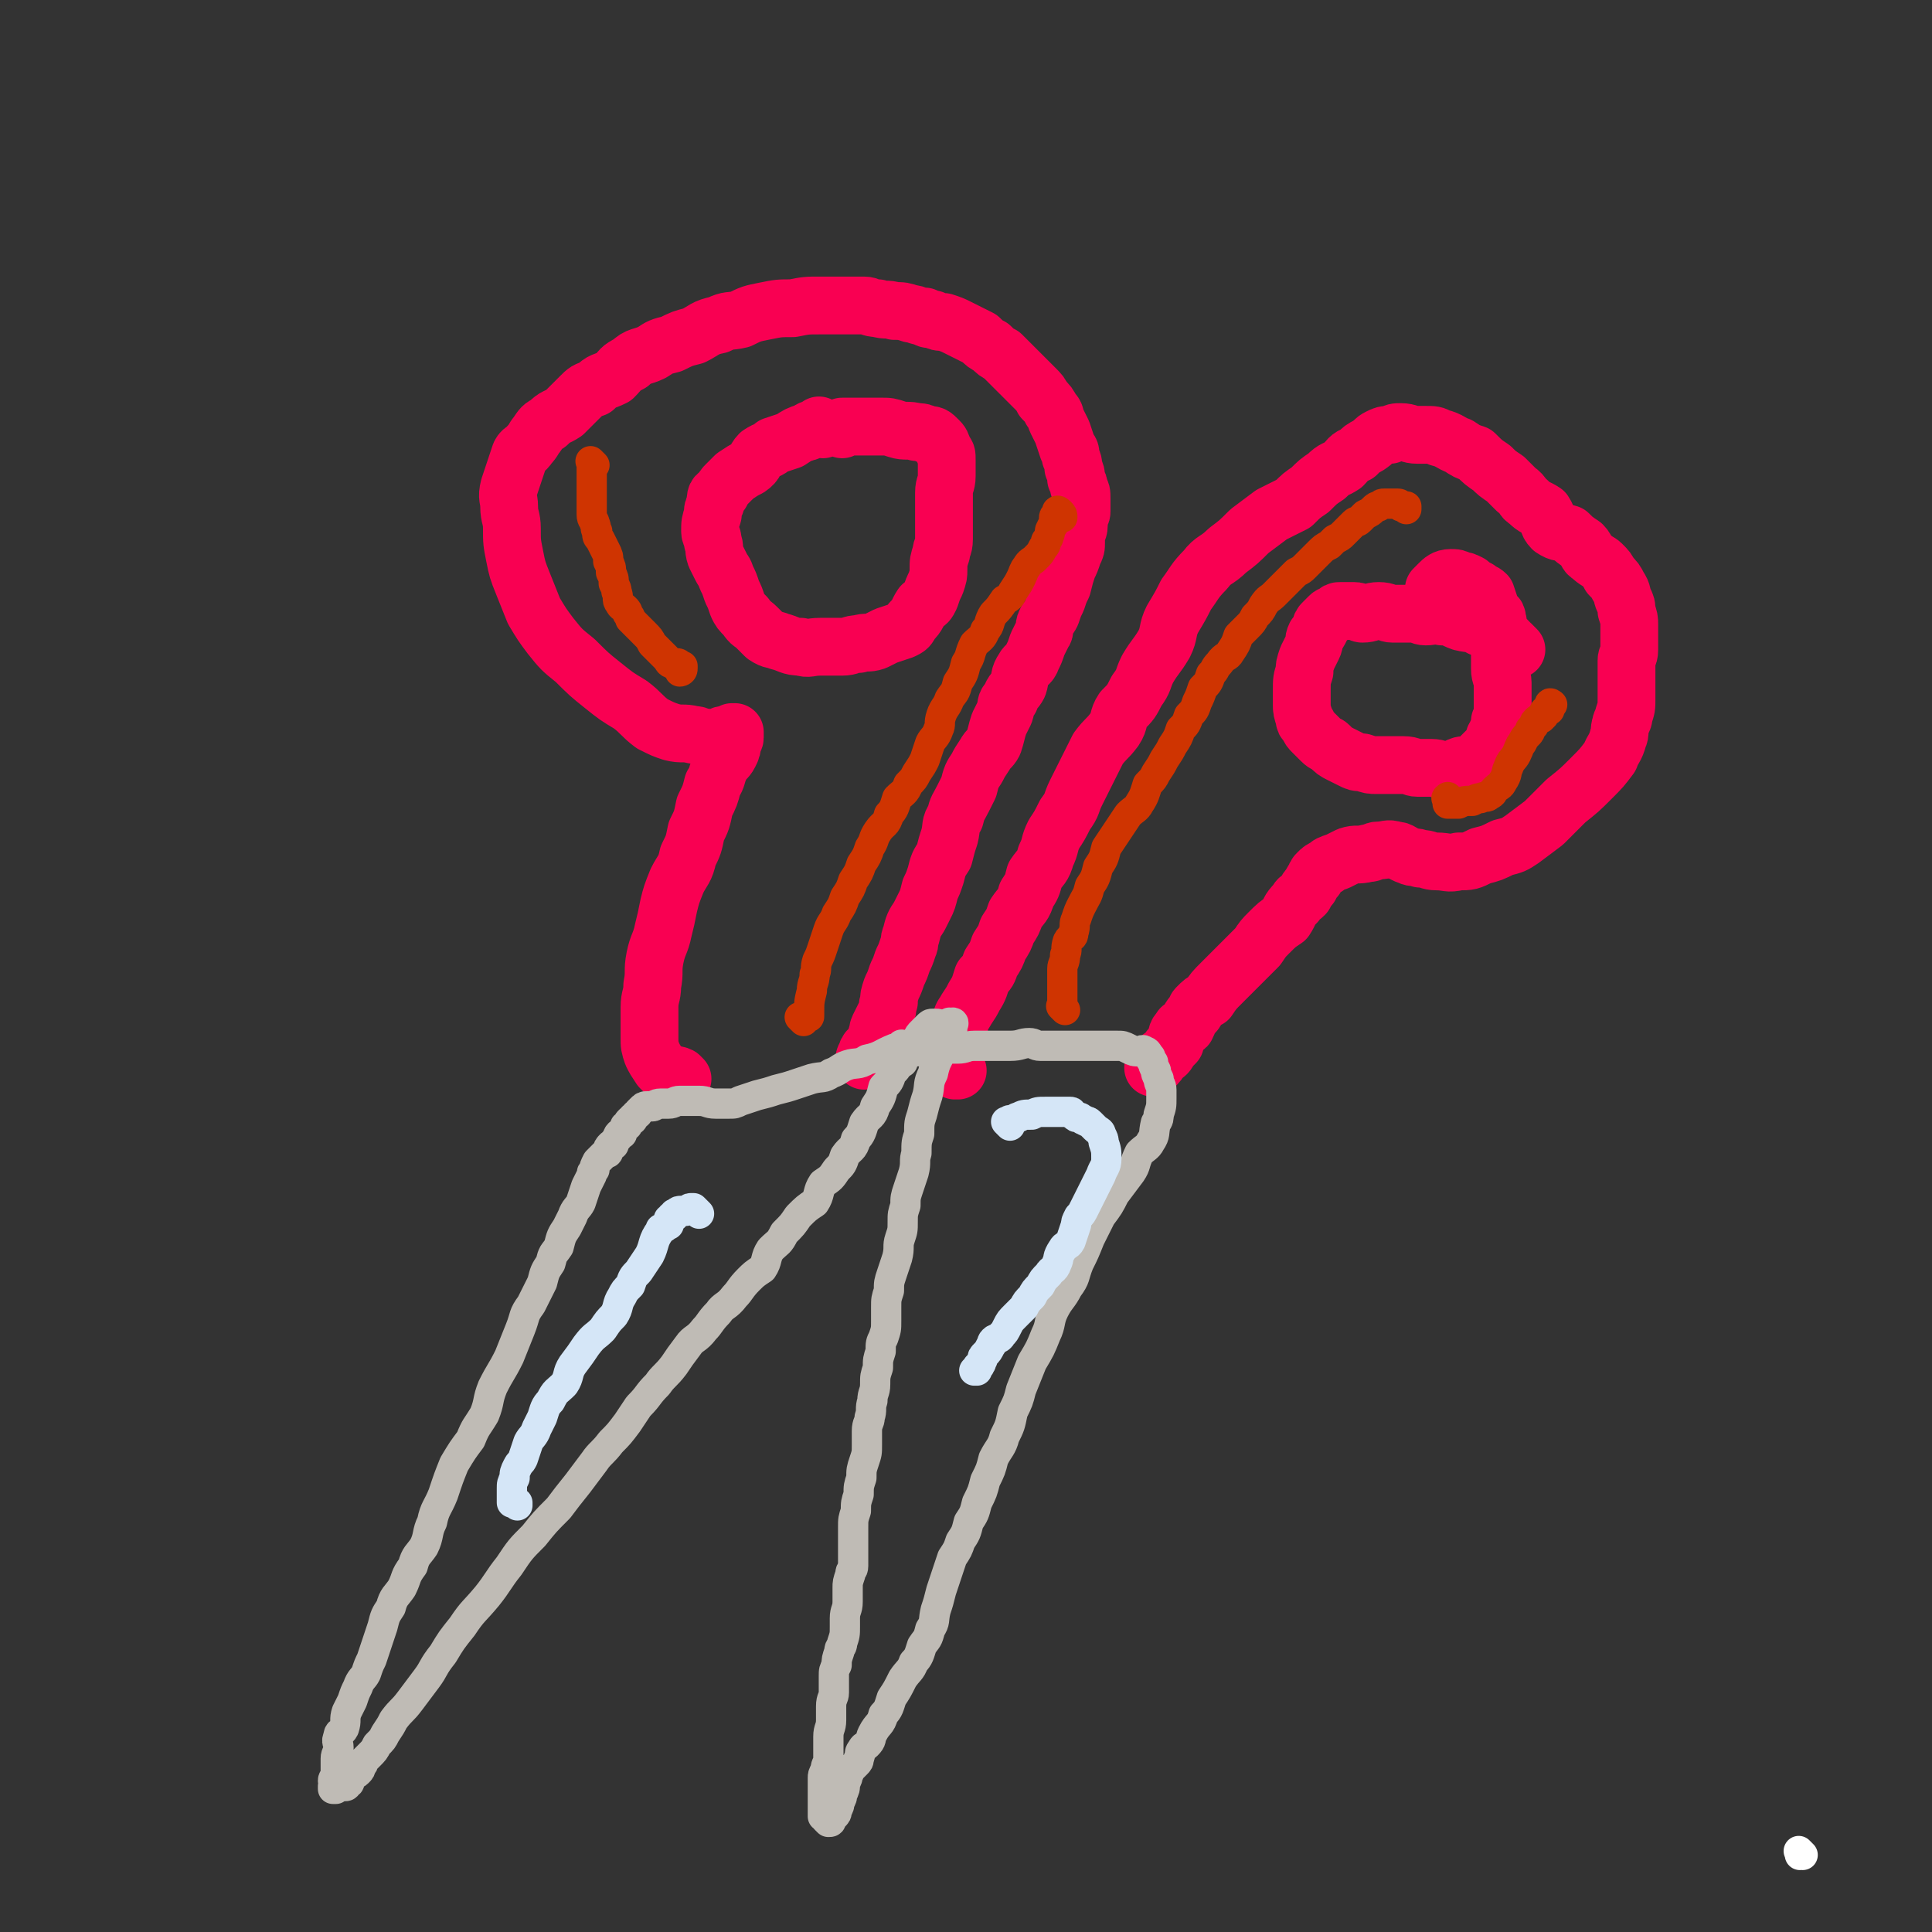 <svg viewBox='0 0 702 702' version='1.1' xmlns='http://www.w3.org/2000/svg' xmlns:xlink='http://www.w3.org/1999/xlink'><rect x="0" y="0" width="702" height="702" fill="#333333" stroke="none"/><g fill='none' stroke='#FFFFFF' stroke-width='11' stroke-linecap='round' stroke-linejoin='round'><path d='M655,674c-1,-1 -1,-1 -1,-1 -1,-1 0,0 0,0 0,1 0,1 0,1 '/></g>
<g fill='none' stroke='#F90052' stroke-width='21' stroke-linecap='round' stroke-linejoin='round'><path d='M248,392c-1,-1 -1,-1 -1,-1 -2,-1 -2,0 -3,0 -1,0 -1,0 -2,-1 -1,-1 -1,-1 -2,-2 -2,-3 -2,-3 -3,-5 -1,-3 -1,-3 -1,-6 0,-2 0,-2 0,-5 0,-3 0,-3 0,-6 0,-4 1,-4 1,-8 1,-5 0,-5 1,-10 1,-5 2,-5 3,-10 1,-4 1,-4 2,-9 1,-4 1,-4 3,-9 2,-4 3,-4 4,-9 2,-4 2,-4 3,-9 2,-4 2,-4 3,-9 2,-4 2,-4 3,-8 2,-3 1,-3 3,-7 1,-2 2,-2 3,-4 1,-2 1,-2 1,-4 0,-1 1,-1 1,-2 0,-1 0,-1 0,-1 0,-1 0,-1 0,-1 0,0 -1,0 -1,0 0,0 0,1 0,1 0,0 -1,0 -1,0 -1,0 -1,0 -1,0 -1,0 -1,0 -1,0 -1,0 -1,1 -2,1 -2,1 -2,0 -4,0 -3,0 -3,-1 -5,-1 -4,-1 -4,0 -8,-1 -3,-1 -3,-1 -7,-3 -4,-3 -4,-4 -8,-7 -5,-3 -5,-3 -10,-7 -5,-4 -5,-4 -10,-9 -5,-4 -5,-4 -9,-9 -3,-4 -3,-4 -6,-9 -2,-5 -2,-5 -4,-10 -2,-5 -2,-5 -3,-10 -1,-5 -1,-5 -1,-10 0,-4 -1,-4 -1,-8 0,-3 -1,-3 0,-7 1,-3 1,-3 2,-6 1,-3 1,-3 2,-6 1,-2 2,-1 3,-3 2,-2 2,-3 3,-4 2,-3 2,-3 4,-4 3,-3 3,-2 6,-4 3,-3 3,-3 6,-6 2,-2 2,-2 5,-3 3,-3 3,-2 7,-4 3,-3 2,-3 6,-5 3,-3 4,-2 8,-4 3,-2 3,-2 7,-3 4,-2 4,-2 8,-3 4,-2 4,-3 9,-4 4,-2 4,-1 8,-2 4,-2 4,-2 9,-3 5,-1 5,-1 10,-1 5,-1 5,-1 10,-1 4,0 4,0 9,0 3,0 3,0 7,0 2,0 2,1 5,1 3,1 3,0 6,1 3,0 3,0 6,1 2,0 2,1 5,1 1,1 1,1 3,1 2,1 2,1 4,1 3,1 3,1 5,2 2,1 2,1 4,2 2,1 2,1 4,2 2,2 2,2 4,3 2,2 2,2 4,3 2,2 2,2 3,3 2,2 2,2 3,3 2,2 2,2 3,3 2,2 2,2 3,3 2,2 2,2 3,4 2,2 2,2 3,4 2,2 1,2 2,4 1,2 1,2 2,4 1,3 1,3 2,6 1,1 1,1 1,3 1,2 1,2 1,4 1,2 1,2 1,4 1,2 1,2 1,3 1,2 1,2 1,4 0,1 0,1 0,2 0,2 0,2 0,3 0,1 -1,1 -1,2 0,2 0,2 0,3 0,2 -1,2 -1,3 0,2 0,2 0,3 0,2 0,2 -1,4 -1,3 -1,3 -2,5 -1,3 -1,3 -2,7 -1,2 -1,2 -2,5 -1,2 -1,2 -2,5 -1,2 -1,1 -2,3 -1,2 0,3 -1,4 -1,2 -1,2 -2,4 -1,3 -1,3 -2,5 -1,3 -2,2 -3,4 -2,3 -1,3 -2,6 -1,2 -2,2 -3,5 -2,2 -1,2 -2,5 -1,2 -1,2 -2,4 -1,3 -1,4 -2,7 -1,2 -2,2 -3,4 -2,3 -2,3 -3,5 -2,3 -2,3 -3,7 -1,2 -1,2 -2,4 -2,4 -2,3 -3,7 -2,3 -1,3 -2,7 -1,3 -1,3 -2,7 -2,3 -2,3 -3,7 -1,3 -1,3 -2,5 -1,4 -1,4 -2,6 -1,2 -1,2 -2,4 -2,3 -2,3 -3,7 -1,2 0,2 -1,4 -1,3 -1,3 -2,5 -1,3 -1,3 -2,5 -1,3 -1,3 -2,5 -1,3 -1,3 -1,5 -1,2 0,2 -1,4 -1,2 -1,2 -2,4 -1,2 -1,2 -1,3 -1,2 0,2 -1,3 -1,2 -1,2 -2,3 -1,1 -1,1 -1,2 -1,1 -1,2 -1,2 0,1 0,0 1,0 1,0 1,0 1,0 '/><path d='M348,389c-1,-1 -1,-2 -1,-1 -1,0 0,1 0,1 0,0 0,0 0,-1 0,-1 0,-1 0,-1 0,-3 0,-3 0,-7 0,-2 1,-2 1,-4 1,-3 0,-3 1,-5 1,-3 1,-2 2,-4 2,-3 2,-3 3,-5 2,-3 2,-4 3,-7 2,-2 2,-2 3,-5 2,-3 2,-3 3,-6 2,-3 2,-3 3,-6 2,-3 2,-3 3,-6 2,-3 3,-3 4,-7 2,-3 2,-3 3,-7 2,-3 3,-3 4,-7 2,-4 1,-4 3,-8 2,-3 2,-3 4,-7 3,-4 2,-4 4,-8 2,-4 2,-4 4,-8 2,-4 2,-4 4,-8 3,-4 3,-3 6,-7 2,-3 1,-4 3,-7 3,-3 3,-3 5,-7 3,-4 2,-4 4,-8 3,-5 3,-4 6,-9 2,-4 1,-5 3,-9 3,-5 3,-5 5,-9 3,-4 3,-5 7,-9 3,-4 4,-3 8,-7 4,-3 4,-3 8,-7 4,-3 4,-3 8,-6 4,-2 4,-2 8,-4 3,-3 3,-3 6,-5 3,-3 3,-3 6,-5 3,-3 3,-2 6,-4 2,-2 2,-3 5,-4 2,-2 2,-2 4,-3 3,-2 2,-2 4,-3 2,-1 2,-1 4,-1 2,-1 2,-1 4,-1 3,0 3,1 6,1 1,0 2,0 3,0 3,0 3,0 5,1 4,1 4,2 7,3 3,2 3,2 6,3 3,3 3,3 6,5 2,2 2,2 5,4 2,2 2,2 4,4 3,2 2,3 4,4 3,3 3,2 6,4 2,3 1,4 3,6 3,2 3,1 6,2 2,2 2,2 5,4 2,2 1,3 3,4 2,2 3,2 4,3 2,2 2,2 3,4 2,2 2,2 3,4 2,3 1,3 2,5 1,2 1,2 1,4 1,3 1,3 1,5 0,3 0,3 0,5 0,2 0,3 0,4 0,3 -1,2 -1,4 0,2 0,2 0,3 0,2 0,2 0,3 0,2 0,2 0,4 0,2 0,2 0,4 0,3 0,3 -1,6 0,2 -1,2 -1,3 -1,3 0,3 -1,5 -1,4 -2,4 -3,7 -3,4 -3,4 -7,8 -4,4 -4,4 -9,8 -4,4 -4,4 -8,8 -4,3 -4,3 -8,6 -3,2 -3,2 -7,3 -4,2 -4,2 -8,3 -4,2 -4,2 -8,2 -4,1 -4,0 -8,0 -3,0 -3,-1 -6,-1 -2,-1 -2,0 -4,-1 -3,-1 -3,-2 -5,-2 -3,-1 -3,0 -6,0 -2,0 -2,1 -4,1 -4,1 -4,0 -7,1 -2,1 -2,1 -4,2 -3,1 -3,1 -4,2 -2,1 -2,1 -3,2 -1,1 -1,1 -1,2 -1,1 -1,1 -2,3 -1,1 -1,1 -2,3 -2,2 -2,1 -3,3 -3,3 -2,3 -4,6 -3,2 -3,2 -6,5 -2,2 -2,2 -4,5 -2,2 -2,2 -4,4 -3,3 -3,3 -6,6 -2,2 -2,2 -3,3 -3,3 -3,3 -5,6 -2,1 -2,1 -4,3 -1,1 0,1 -1,2 -2,2 -2,3 -3,5 -1,1 -2,0 -2,1 -2,2 -1,2 -2,5 -1,1 -1,1 -2,2 -1,2 -1,2 -3,3 -1,2 -1,2 -3,4 '/><path d='M299,156c-1,-1 -1,-1 -1,-1 -1,-1 0,0 0,0 -1,1 -1,1 -2,1 -1,0 -1,0 -1,0 -1,0 -1,1 -2,1 -3,1 -3,1 -6,3 -3,1 -3,1 -6,2 -2,2 -2,1 -5,3 -2,2 -1,3 -4,5 -2,1 -2,1 -5,3 -1,1 -1,1 -3,3 -1,1 -1,1 -2,3 -2,1 -2,1 -2,4 -1,2 -1,2 -1,4 -1,3 -1,3 -1,6 0,2 1,1 1,4 1,2 0,2 1,5 1,2 1,2 2,4 1,2 1,1 2,4 1,2 1,2 2,5 1,2 1,2 2,5 1,2 1,2 3,4 2,3 2,2 4,4 2,2 2,2 3,3 3,2 3,1 5,2 4,1 4,2 8,2 3,1 3,0 7,0 4,0 4,0 8,0 3,0 3,-1 6,-1 3,-1 3,0 6,-1 2,-1 2,-1 4,-2 3,-1 3,-1 6,-2 2,-1 2,-1 3,-3 3,-3 2,-3 4,-6 2,-1 2,-1 3,-3 1,-3 1,-3 2,-5 1,-3 1,-3 1,-5 0,-3 0,-3 1,-6 0,-2 1,-2 1,-5 0,-2 0,-2 0,-4 0,-4 0,-4 0,-7 0,-3 0,-3 0,-6 0,-3 1,-3 1,-6 0,-3 0,-3 0,-6 0,-2 0,-2 -1,-3 -1,-3 -1,-3 -2,-4 -2,-2 -2,-2 -4,-2 -2,-1 -2,-1 -4,-1 -3,-1 -4,0 -7,-1 -3,-1 -3,-1 -6,-1 -3,0 -3,0 -6,0 -2,0 -2,0 -4,0 -2,0 -2,0 -3,0 -1,0 -1,0 -1,0 -1,0 0,1 0,1 '/><path d='M551,236c-1,-1 -1,-1 -1,-1 -1,-1 -1,-1 -1,-1 -1,0 -1,0 -1,-1 -1,-1 -1,-1 -2,-2 -4,-2 -4,-2 -8,-3 -3,-2 -3,-1 -7,-2 -3,-1 -3,-2 -7,-2 -3,-1 -3,0 -6,0 -2,0 -2,-1 -5,-1 -3,0 -3,0 -7,0 -2,0 -2,-1 -5,-1 -3,0 -3,1 -6,1 -1,0 -1,-1 -3,-1 -2,0 -2,0 -3,0 -1,0 -1,0 -2,0 -1,0 -1,0 -2,1 -1,1 -1,0 -2,1 -1,1 -1,1 -2,2 -1,1 -1,1 -1,2 -1,2 -1,2 -2,3 -1,2 0,2 -1,4 -1,2 -1,2 -2,4 -1,3 -1,3 -1,5 -1,3 -1,3 -1,7 0,2 0,2 0,5 0,2 0,2 1,5 0,1 0,1 1,2 1,2 1,2 2,3 2,2 2,2 3,3 2,2 2,1 3,2 2,2 2,2 4,3 2,1 2,1 4,2 2,1 2,1 4,1 3,1 3,1 5,1 3,0 3,0 5,0 3,0 3,0 5,0 3,0 3,1 5,1 3,0 3,0 5,0 3,0 3,1 5,1 2,0 2,0 4,-1 2,-1 2,-1 4,-1 2,-1 2,0 3,-1 2,-1 1,-1 2,-2 1,-1 1,-1 2,-2 1,-1 2,-1 2,-2 1,-2 1,-2 1,-3 1,-1 1,-1 1,-2 1,-2 1,-2 1,-4 1,-2 1,-2 1,-4 0,-2 0,-2 0,-4 0,-3 0,-3 0,-6 0,-2 -1,-2 -1,-5 0,-3 0,-3 0,-6 0,-3 -1,-3 -1,-6 0,-3 1,-3 0,-6 0,-2 -1,-1 -2,-3 -1,-3 -1,-3 -2,-6 -1,-1 -2,-1 -3,-2 -2,-1 -2,-1 -3,-2 -2,-1 -2,-1 -3,-1 -2,-1 -2,-1 -4,-1 -2,0 -3,1 -4,2 -1,1 -1,1 -2,2 '/></g>
<g fill='none' stroke='#CF3401' stroke-width='11' stroke-linecap='round' stroke-linejoin='round'><path d='M216,169c-1,-1 -1,-1 -1,-1 -1,-1 0,0 0,0 0,0 0,0 0,0 0,1 0,1 0,2 0,0 0,0 0,0 0,1 0,1 0,1 0,1 0,1 0,1 0,3 0,3 0,6 0,3 0,3 0,6 0,1 0,2 0,3 0,2 1,2 1,3 1,2 0,2 1,3 0,2 0,2 1,3 1,2 1,2 2,4 1,2 1,2 1,4 1,2 1,2 1,4 1,2 1,2 1,4 1,2 1,2 1,3 1,2 0,3 1,4 1,2 1,1 2,2 1,1 1,1 1,2 1,1 1,1 1,2 1,1 1,1 2,2 2,2 2,2 3,3 2,2 2,2 3,4 2,2 2,2 3,3 1,1 1,1 2,2 1,1 1,2 2,2 1,1 1,0 2,0 1,0 1,1 1,1 1,0 1,0 1,0 0,0 0,1 0,1 0,1 -1,1 -1,1 '/><path d='M292,371c-1,-1 -1,-1 -1,-1 -1,-1 0,0 0,0 0,0 1,0 1,0 0,0 0,0 0,0 1,0 1,0 1,0 0,0 0,0 0,0 1,-1 1,0 1,-1 0,-1 0,-1 0,-1 0,-4 0,-4 1,-8 0,-3 1,-3 1,-6 1,-2 0,-2 1,-5 1,-2 1,-2 2,-5 1,-3 1,-3 2,-6 1,-3 2,-3 3,-6 2,-3 2,-3 3,-6 2,-3 2,-3 3,-6 2,-3 2,-3 3,-6 2,-3 2,-3 3,-6 2,-3 1,-3 3,-6 2,-3 3,-2 4,-6 2,-2 2,-3 3,-6 2,-2 3,-2 4,-5 2,-2 2,-2 3,-4 2,-3 2,-3 3,-5 1,-3 1,-3 2,-6 1,-2 2,-2 3,-5 1,-2 0,-2 1,-5 1,-3 2,-3 3,-6 2,-3 2,-2 3,-6 2,-3 2,-3 3,-7 2,-3 1,-3 3,-7 2,-2 3,-2 4,-5 2,-2 1,-3 3,-6 2,-2 2,-2 4,-5 2,-1 2,-1 3,-3 2,-3 2,-3 3,-5 1,-2 1,-3 2,-4 1,-2 2,-2 3,-3 2,-2 2,-2 3,-4 1,-1 1,-1 1,-2 0,-1 1,-1 1,-2 1,-2 0,-2 1,-3 0,-1 1,-1 1,-2 0,-1 0,-1 0,-2 0,-1 1,0 1,-1 0,-1 0,-1 0,-1 0,-1 1,0 1,0 1,1 1,1 1,2 '/><path d='M387,367c-1,-1 -1,-1 -1,-1 -1,-1 0,0 0,0 0,0 0,0 0,-1 0,0 0,0 0,0 0,-1 0,-1 0,-1 0,-1 0,-1 0,-2 0,-1 0,-1 0,-1 0,-1 0,-1 0,-2 0,-3 0,-3 0,-7 0,-2 1,-2 1,-5 1,-2 0,-2 1,-5 1,-2 2,-1 2,-3 1,-3 0,-3 1,-5 1,-3 1,-3 2,-5 2,-4 2,-3 3,-7 2,-3 2,-3 3,-7 2,-3 2,-3 3,-7 2,-3 2,-3 4,-6 2,-3 2,-3 4,-6 2,-2 3,-2 4,-4 2,-3 2,-4 3,-7 2,-2 2,-2 3,-4 2,-3 2,-3 3,-5 2,-3 2,-3 3,-5 2,-3 2,-3 3,-6 2,-2 2,-2 3,-5 2,-2 2,-2 3,-5 1,-2 1,-2 2,-5 2,-2 2,-2 3,-5 2,-2 1,-2 3,-4 2,-3 3,-2 4,-4 2,-3 2,-3 3,-6 2,-2 2,-2 3,-3 2,-2 2,-2 3,-4 2,-2 2,-2 3,-4 2,-3 2,-2 4,-4 2,-2 2,-2 3,-3 2,-2 2,-2 3,-3 1,-1 1,-1 2,-2 2,-1 2,-1 3,-2 2,-2 2,-2 3,-3 1,-1 1,-1 2,-2 2,-2 2,-2 4,-3 1,-1 1,-1 2,-2 2,-1 2,-1 3,-2 1,-1 1,-1 2,-2 1,-1 1,-1 2,-2 1,-1 1,0 2,-1 1,-1 1,-1 2,-2 2,-1 2,-1 3,-2 1,-1 1,-1 2,-1 1,-1 1,-1 2,-1 1,0 1,0 2,0 1,0 1,0 1,0 1,0 1,0 1,0 1,0 1,0 1,0 1,0 1,1 1,1 1,0 1,0 1,0 0,0 0,0 0,0 1,0 1,0 1,0 0,0 0,1 0,1 '/><path d='M527,291c-1,-1 -1,-2 -1,-1 -1,0 0,0 0,1 0,0 0,0 0,0 0,1 0,1 0,1 0,0 1,0 2,0 0,0 0,0 0,0 1,0 1,0 1,0 1,0 1,0 1,0 2,-1 2,-1 5,-1 2,-1 2,-1 3,-1 2,-1 2,0 3,-1 2,-1 1,-1 2,-2 2,-2 2,-1 3,-3 2,-3 1,-3 2,-5 1,-3 2,-3 3,-5 1,-2 1,-3 2,-4 1,-2 1,-2 2,-3 1,-1 1,-1 1,-2 1,-1 1,-1 1,-1 1,-1 0,-1 1,-2 1,-1 1,-1 2,-1 1,-1 1,-1 1,-1 0,0 0,-1 0,-1 0,-1 1,-1 2,-1 0,-1 0,-1 0,-1 0,-1 0,-1 0,-1 0,-1 1,0 1,0 '/></g>
<g fill='none' stroke='#BFBBB5' stroke-width='11' stroke-linecap='round' stroke-linejoin='round'><path d='M329,381c-1,-1 -1,-1 -1,-1 -1,-1 0,0 0,0 0,0 0,0 0,0 0,1 0,1 -1,1 -1,0 -1,0 -2,0 -5,2 -5,3 -10,4 -3,2 -4,1 -7,2 -3,1 -3,2 -6,3 -3,2 -3,1 -7,2 -3,1 -3,1 -6,2 -3,1 -3,1 -7,2 -3,1 -3,1 -7,2 -3,1 -3,1 -6,2 -2,1 -2,1 -4,1 -3,0 -3,0 -5,0 -3,0 -3,-1 -6,-1 -1,0 -1,0 -3,0 -2,0 -2,0 -4,0 -2,0 -2,1 -4,1 -2,0 -2,0 -3,0 -2,0 -2,1 -3,1 -1,0 -1,0 -2,0 -1,0 -1,0 -2,1 -1,1 -1,1 -1,1 0,1 -1,1 -1,1 -1,1 0,1 -1,1 0,1 0,1 -1,1 -1,1 -1,1 -1,2 -1,0 -1,0 -1,1 -1,1 -1,1 -1,2 -1,0 -1,0 -1,0 -1,1 0,1 -1,2 -1,1 -1,1 -1,2 -1,0 -1,0 -1,0 -1,1 -1,1 -1,2 0,1 0,1 -1,1 -1,1 -1,1 -2,2 -1,1 -1,1 -1,1 -1,2 -1,2 -1,3 -1,1 -1,1 -1,2 -1,2 -1,2 -2,4 -1,3 -1,3 -2,6 -1,2 -2,2 -3,5 -1,2 -1,2 -2,4 -2,3 -2,3 -3,7 -2,3 -2,2 -3,6 -2,3 -2,3 -3,7 -2,4 -2,4 -4,8 -3,4 -2,4 -4,9 -2,5 -2,5 -4,10 -3,6 -3,5 -6,11 -2,5 -1,5 -3,10 -3,5 -3,4 -5,9 -3,4 -3,4 -6,9 -2,5 -2,5 -4,11 -2,5 -3,5 -4,10 -2,4 -1,5 -3,9 -2,3 -3,3 -4,7 -3,4 -2,4 -4,8 -2,3 -3,3 -4,7 -2,3 -2,3 -3,7 -1,3 -1,3 -2,6 -1,3 -1,3 -2,6 -1,2 -1,2 -2,5 -1,2 -2,2 -3,5 -1,2 -1,2 -2,5 -1,2 -1,2 -2,4 -1,3 0,3 -1,6 -1,2 -2,1 -2,3 -1,2 0,2 0,4 0,2 -1,2 -1,4 0,3 0,3 0,5 0,2 -1,2 -1,3 0,1 1,1 1,2 0,1 0,1 0,1 0,0 0,-1 0,-1 0,0 -1,0 -1,0 0,0 0,1 0,1 0,0 1,0 1,0 0,0 0,-1 0,-1 0,-1 1,0 1,0 1,0 1,0 1,0 1,0 1,0 1,0 1,0 1,0 1,-1 1,0 1,0 1,-1 1,-1 0,-1 1,-2 1,-1 1,0 2,-1 1,-1 1,-1 1,-2 1,-1 1,-1 1,-2 1,-1 1,-1 2,-2 2,-2 2,-2 3,-4 2,-2 2,-2 3,-4 2,-3 2,-3 3,-5 3,-4 3,-3 6,-7 3,-4 3,-4 6,-8 3,-4 2,-4 6,-9 3,-5 3,-5 7,-10 4,-6 4,-5 9,-11 4,-5 4,-6 8,-11 4,-6 4,-6 9,-11 4,-5 4,-5 9,-10 3,-4 3,-4 7,-9 3,-4 3,-4 6,-8 2,-3 3,-3 6,-7 3,-3 3,-3 6,-7 2,-3 2,-3 4,-6 4,-4 3,-4 7,-8 2,-3 3,-3 6,-7 2,-3 2,-3 5,-7 2,-3 3,-2 6,-6 2,-2 2,-3 5,-6 2,-3 3,-2 6,-6 2,-2 2,-3 5,-6 2,-2 2,-2 5,-4 2,-3 1,-4 3,-7 3,-3 3,-2 5,-6 3,-3 3,-3 5,-6 3,-3 3,-3 6,-5 2,-3 1,-4 3,-7 3,-2 3,-2 5,-5 2,-2 2,-2 3,-5 2,-3 3,-2 4,-6 2,-2 2,-3 3,-6 2,-3 3,-2 4,-6 2,-3 2,-3 3,-7 2,-2 2,-2 3,-5 2,-2 2,-2 3,-5 2,-2 2,-1 3,-3 2,-2 2,-2 3,-4 1,-2 1,-2 2,-3 1,-1 1,-1 2,-2 1,-1 1,-1 2,-1 1,0 1,0 1,0 1,0 1,0 1,1 0,1 0,1 0,2 1,1 1,1 2,2 '/><path d='M346,373c-1,-1 -2,-1 -1,-1 0,-1 0,0 1,0 0,0 0,0 0,0 1,0 0,-1 0,0 0,0 0,0 0,1 0,0 0,0 0,0 0,1 0,1 0,1 0,0 -1,0 -1,0 -1,0 0,0 0,1 0,1 0,1 0,1 0,1 -1,1 -1,1 0,1 0,1 0,1 0,1 -1,1 -1,2 -2,5 -3,5 -4,10 -2,4 -1,4 -2,8 -1,3 -1,3 -2,7 -1,3 -1,3 -1,7 -1,3 -1,3 -1,7 -1,3 0,3 -1,7 -1,3 -1,3 -2,6 -1,3 -1,3 -1,6 -1,3 -1,3 -1,6 0,3 0,3 -1,6 -1,3 0,3 -1,7 -1,3 -1,3 -2,6 -1,3 -1,3 -1,6 -1,3 -1,3 -1,6 0,2 0,2 0,5 0,3 0,3 -1,6 -1,2 -1,2 -1,5 -1,3 -1,3 -1,6 -1,3 -1,3 -1,6 0,3 -1,3 -1,6 -1,3 0,3 -1,6 0,2 -1,2 -1,5 0,2 0,2 0,5 0,3 0,3 -1,6 -1,3 -1,3 -1,6 -1,3 -1,3 -1,6 -1,3 -1,3 -1,6 -1,3 -1,3 -1,6 0,1 0,2 0,3 0,3 0,3 0,5 0,3 0,3 0,6 0,2 -1,1 -1,3 -1,3 -1,3 -1,5 0,3 0,3 0,5 0,3 -1,3 -1,6 0,1 0,2 0,3 0,3 0,3 -1,6 0,2 -1,1 -1,3 -1,3 -1,3 -1,5 -1,2 -1,2 -1,4 0,3 0,3 0,6 0,2 -1,2 -1,5 0,2 0,2 0,5 0,3 -1,3 -1,6 0,2 0,2 0,5 0,1 0,2 0,3 0,2 -1,2 -1,4 -1,2 -1,2 -1,3 0,2 0,2 0,4 0,2 0,2 0,4 0,2 0,2 0,3 0,1 0,1 0,1 0,1 0,1 0,2 0,0 1,0 1,1 1,1 1,1 1,1 1,0 1,0 1,-1 1,-1 1,-1 1,-1 1,-1 1,-1 1,-2 1,-2 1,-2 1,-3 1,-2 1,-2 1,-3 1,-2 1,-2 1,-4 1,-2 1,-2 1,-3 1,-1 0,-1 1,-2 1,-1 1,-1 2,-2 1,-1 1,-1 1,-2 1,-2 0,-2 1,-3 1,-2 1,-1 2,-2 2,-2 1,-2 2,-4 2,-4 3,-3 4,-7 2,-2 2,-3 3,-6 2,-3 2,-3 4,-7 2,-3 3,-3 4,-6 2,-2 2,-3 3,-6 2,-3 2,-2 3,-6 2,-3 1,-3 2,-7 1,-3 1,-3 2,-7 1,-3 1,-3 2,-6 1,-3 1,-3 2,-6 2,-3 2,-3 3,-6 2,-3 2,-3 3,-7 2,-3 2,-3 3,-7 2,-4 2,-4 3,-8 2,-4 2,-4 3,-8 2,-4 3,-4 4,-8 2,-4 2,-4 3,-9 2,-4 2,-4 3,-8 2,-5 2,-5 4,-10 3,-5 3,-5 5,-10 2,-4 1,-5 3,-9 2,-4 3,-4 5,-8 3,-4 2,-4 4,-9 2,-4 2,-4 4,-9 2,-4 2,-4 4,-8 3,-4 3,-4 5,-8 3,-4 3,-4 6,-8 2,-3 1,-3 3,-7 2,-2 3,-2 4,-4 2,-3 1,-3 2,-7 1,-1 1,-2 1,-3 1,-3 1,-3 1,-6 0,-1 0,-2 0,-3 0,-2 -1,-2 -1,-4 -1,-2 -1,-2 -1,-3 -1,-2 -1,-2 -1,-3 -1,-1 -1,-1 -1,-2 -1,-1 -1,-2 -2,-2 -1,-1 -1,0 -2,0 -2,0 -2,0 -4,-1 -2,-1 -2,-1 -4,-1 -3,0 -3,0 -5,0 -3,0 -3,0 -6,0 -3,0 -3,0 -6,0 -2,0 -2,0 -5,0 -3,0 -3,0 -6,0 -2,0 -2,-1 -4,-1 -3,0 -3,1 -7,1 -3,0 -3,0 -6,0 -3,0 -3,0 -7,0 -3,0 -3,1 -6,1 -2,0 -2,0 -4,0 -3,0 -3,0 -5,0 -3,0 -3,1 -6,1 -1,0 -1,0 -2,0 -2,0 -2,0 -3,1 -1,0 -1,1 -2,1 -1,0 -1,0 -1,0 0,0 0,1 1,1 1,1 1,1 2,1 '/></g>
<g fill='none' stroke='#D5E6F7' stroke-width='11' stroke-linecap='round' stroke-linejoin='round'><path d='M367,409c-1,-1 -1,-1 -1,-1 -1,-1 0,0 0,0 0,0 0,0 0,0 1,0 0,-1 1,-1 1,0 1,0 1,0 1,0 1,-1 2,-1 2,-1 2,-1 5,-1 2,-1 2,-1 5,-1 1,0 1,0 3,0 1,0 1,0 2,0 2,0 2,0 4,0 1,0 0,1 1,1 1,1 1,1 2,1 1,0 1,1 2,1 1,1 1,0 2,1 1,1 1,1 2,2 1,1 2,1 2,2 1,2 1,2 1,3 1,3 1,3 1,6 0,3 -1,3 -2,6 -1,2 -1,2 -2,4 -1,2 -1,2 -2,4 -1,2 -1,2 -2,4 -1,2 -1,2 -2,3 -1,2 -1,2 -1,3 -1,3 -1,3 -2,6 -1,2 -2,1 -3,3 -2,3 -1,3 -2,5 -1,3 -2,2 -3,4 -2,2 -2,2 -3,4 -2,2 -2,2 -3,4 -2,2 -2,2 -3,4 -2,2 -2,2 -3,3 -2,2 -2,2 -3,4 -1,2 -1,2 -2,3 -1,2 -2,1 -3,2 -1,1 0,1 -1,2 -1,2 -1,2 -2,3 -1,1 -1,1 -1,2 -1,1 0,1 -1,2 0,1 -1,0 -1,1 0,0 0,1 0,1 0,0 0,0 0,0 0,0 0,0 -1,0 '/><path d='M254,441c-1,-1 -1,-1 -1,-1 -1,-1 -1,-1 -1,-1 -1,0 -1,0 -1,0 -1,0 -1,1 -2,1 -1,0 -1,0 -1,0 -1,0 -1,0 -1,0 -1,0 -1,1 -1,1 -1,1 -1,0 -1,0 0,0 0,1 0,1 0,0 -1,0 -1,0 0,0 0,1 0,1 0,0 -1,0 -1,0 0,0 0,1 0,2 0,0 -1,0 -1,0 -1,1 0,1 -1,1 -1,1 -1,0 -1,1 -3,4 -2,5 -4,9 -2,3 -2,3 -4,6 -2,2 -2,2 -3,5 -2,2 -2,2 -3,4 -2,3 -1,4 -3,7 -2,2 -2,2 -4,5 -3,3 -3,2 -6,6 -2,3 -2,3 -5,7 -2,3 -1,4 -3,7 -3,3 -3,2 -5,6 -2,2 -2,3 -3,6 -1,2 -1,2 -2,4 -1,3 -2,3 -3,5 -1,3 -1,3 -2,6 -1,2 -1,1 -2,3 -1,2 -1,2 -1,4 -1,2 -1,2 -1,4 0,1 0,1 0,2 0,1 0,1 0,2 0,1 0,1 0,1 0,0 1,0 2,0 0,0 0,1 0,1 '/></g>
</svg>